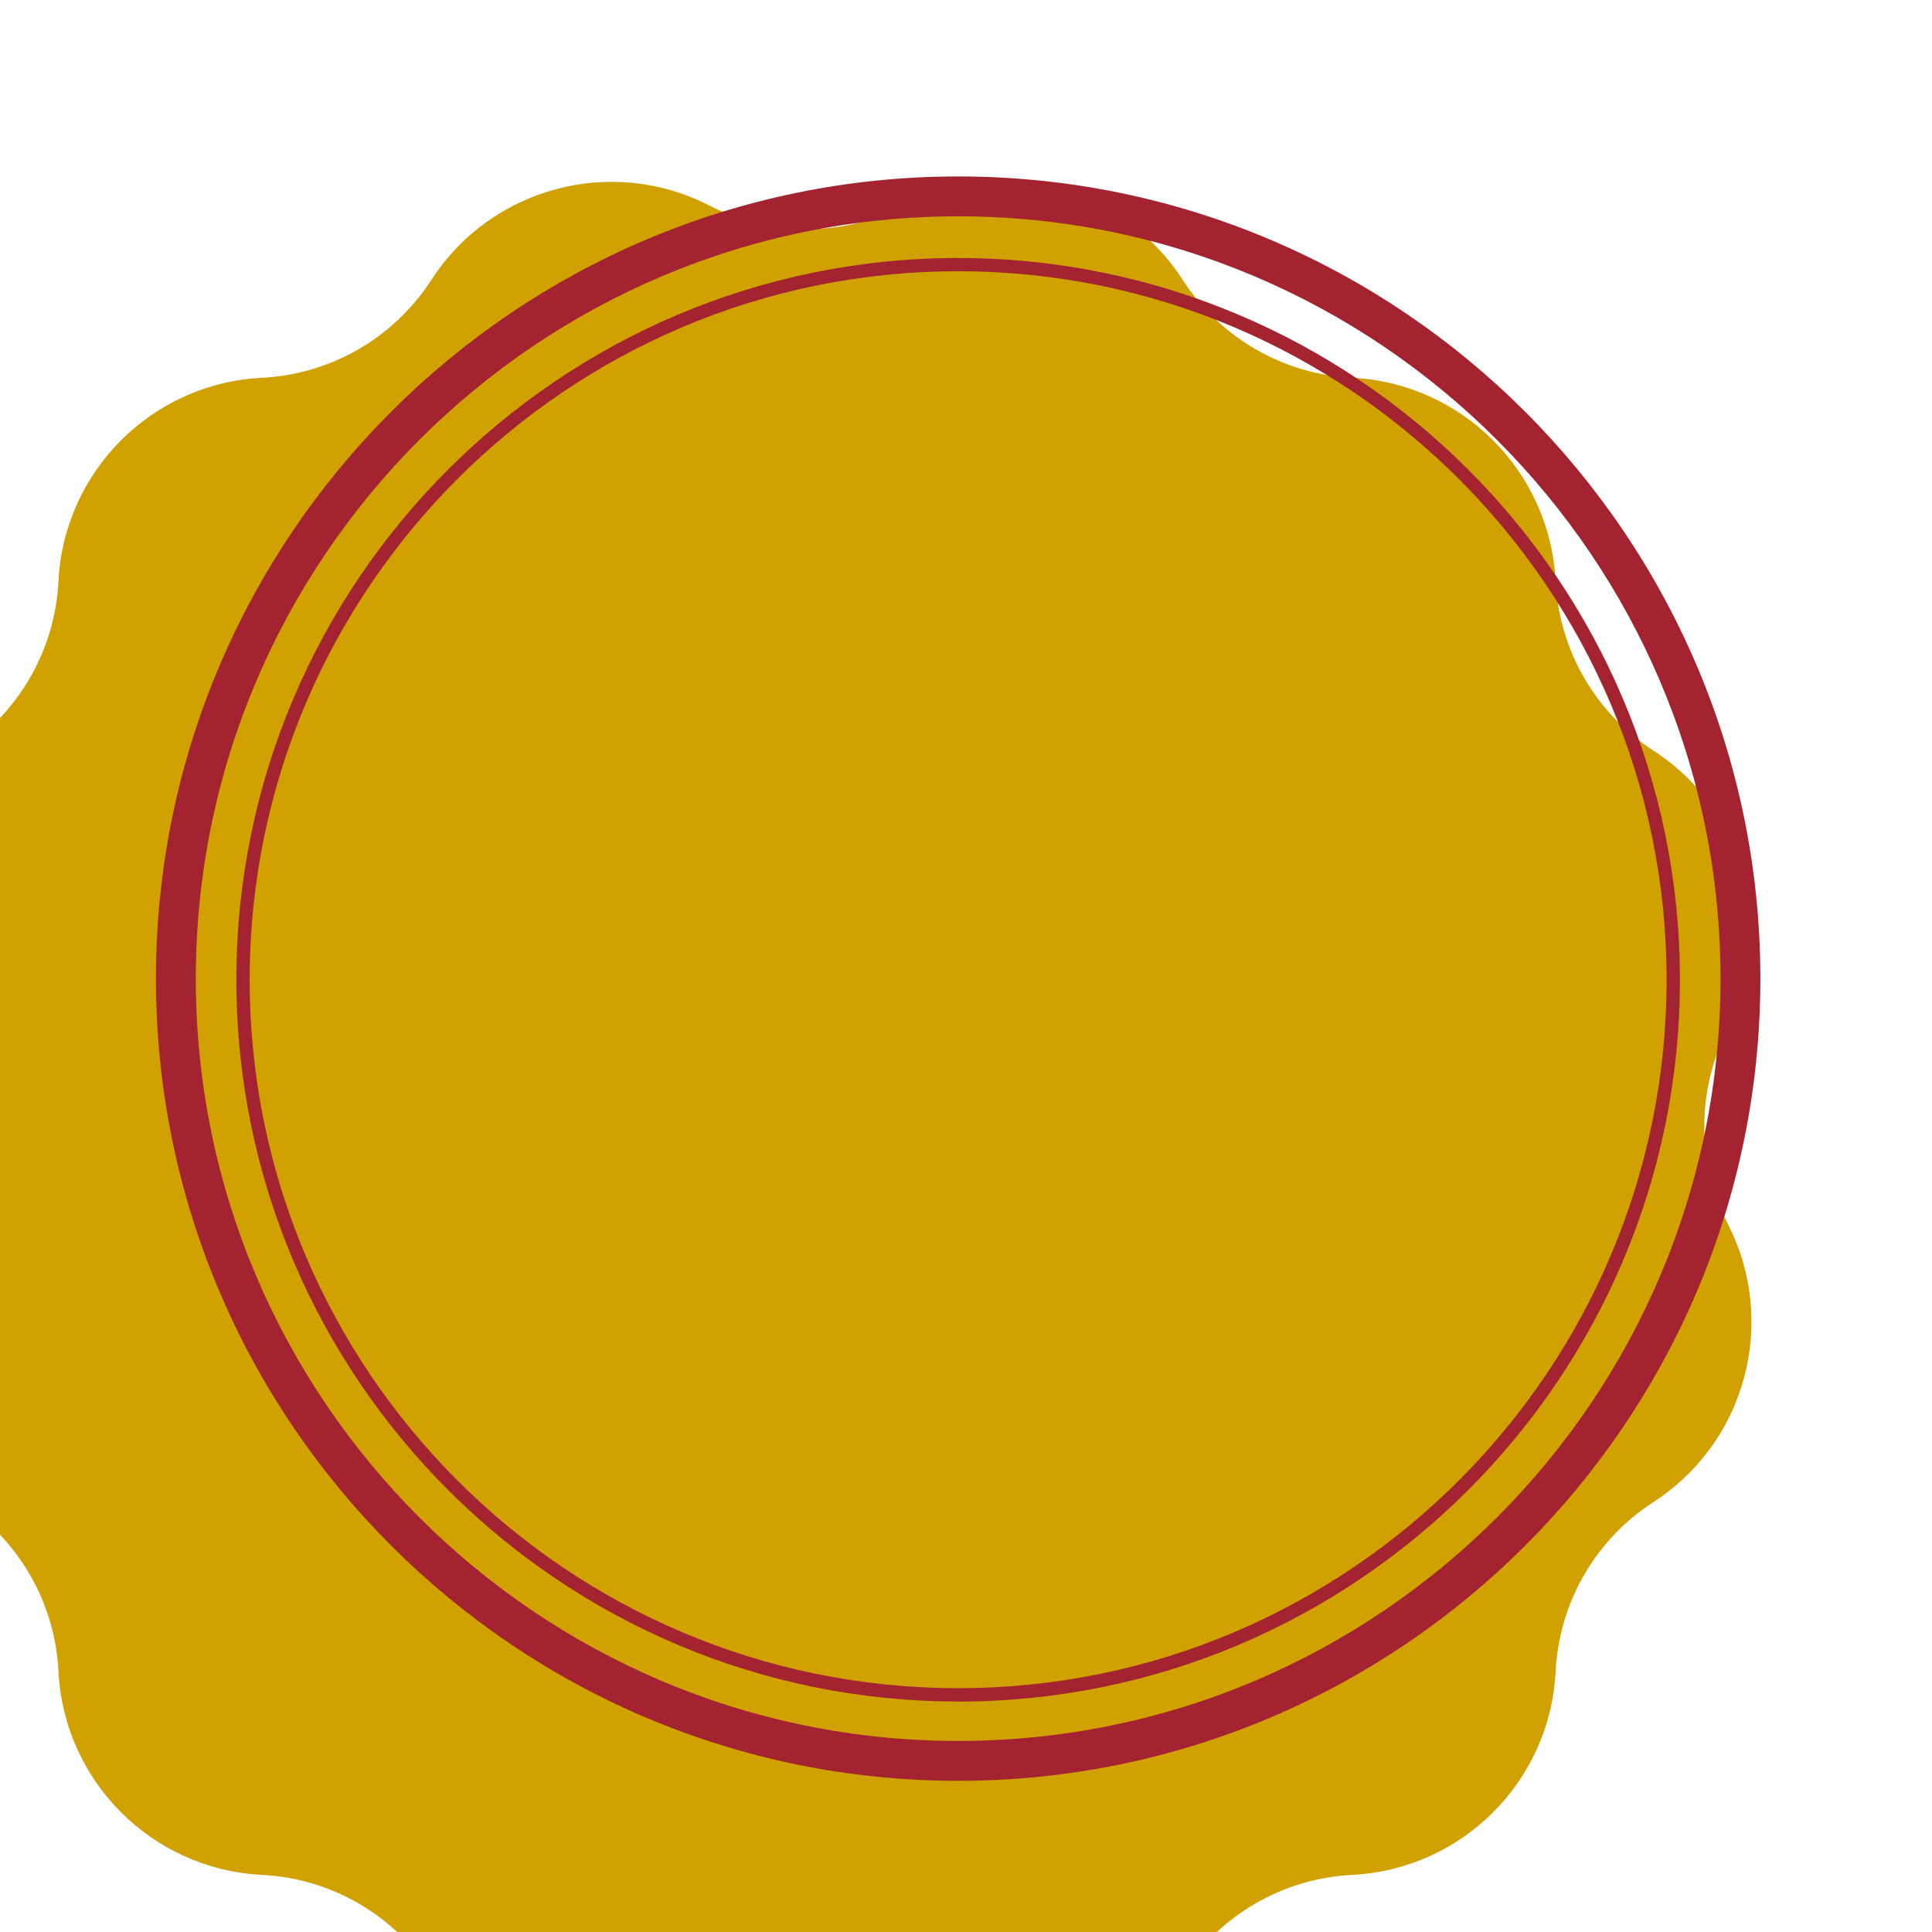 <svg width="60" height="60" viewBox="0 0 60 60" fill="none" xmlns="http://www.w3.org/2000/svg">
<g filter="url(#filter0_d_342_303)">
<path d="M32.794 1.689C35.838 0.131 39.569 1.13 41.426 4.002C42.588 5.801 44.545 6.931 46.685 7.039C50.1 7.209 52.831 9.94 53.004 13.358C53.112 15.498 54.242 17.454 56.041 18.617C58.912 20.474 59.912 24.205 58.354 27.249C57.377 29.156 57.377 31.416 58.354 33.323C59.912 36.367 58.912 40.098 56.041 41.955C54.242 43.117 53.112 45.074 53.004 47.214C52.834 50.629 50.103 53.36 46.685 53.533C44.545 53.641 42.588 54.771 41.426 56.57C39.569 59.441 35.838 60.441 32.794 58.883C30.887 57.906 28.627 57.906 26.72 58.883C23.676 60.441 19.945 59.441 18.088 56.57C16.925 54.771 14.969 53.641 12.829 53.533C9.414 53.363 6.682 50.632 6.509 47.214C6.402 45.074 5.272 43.117 3.473 41.955C0.599 40.098 -0.399 36.367 1.16 33.323C2.137 31.416 2.137 29.156 1.16 27.249C-0.399 24.205 0.601 20.474 3.473 18.617C5.272 17.454 6.402 15.498 6.509 13.358C6.68 9.943 9.411 7.211 12.829 7.039C14.969 6.931 16.925 5.801 18.088 4.002C19.945 1.128 23.676 0.128 26.72 1.689C28.627 2.666 30.887 2.666 32.794 1.689Z" fill="#D1A001"/>
</g>
<path d="M29.756 55.305C16.02 55.305 4.843 44.13 4.843 30.394C4.843 16.658 16.02 5.48 29.756 5.48C43.492 5.48 54.67 16.655 54.67 30.394C54.67 44.132 43.495 55.305 29.756 55.305ZM29.756 6.718C16.702 6.718 6.081 17.339 6.081 30.394C6.081 43.448 16.702 54.067 29.756 54.067C42.811 54.067 53.432 43.446 53.432 30.394C53.432 17.342 42.811 6.718 29.756 6.718Z" fill="#A32430"/>
<path d="M29.756 52.842C17.396 52.842 7.341 42.787 7.341 30.426C7.341 18.066 17.396 8.013 29.756 8.013C42.117 8.013 52.172 18.069 52.172 30.429C52.172 42.789 42.117 52.844 29.756 52.844V52.842ZM29.756 8.424C17.624 8.424 7.754 18.294 7.754 30.426C7.754 42.559 17.624 52.428 29.756 52.428C41.889 52.428 51.758 42.559 51.758 30.426C51.758 18.294 41.889 8.424 29.756 8.424Z" fill="#A32430"/>
<defs>
<filter id="filter0_d_342_303" x="-8.959" y="0.955" width="68.046" height="68.047" filterUnits="userSpaceOnUse" color-interpolation-filters="sRGB">
<feFlood flood-opacity="0" result="BackgroundImageFix"/>
<feColorMatrix in="SourceAlpha" type="matrix" values="0 0 0 0 0 0 0 0 0 0 0 0 0 0 0 0 0 0 127 0" result="hardAlpha"/>
<feOffset dx="-4.693" dy="4.693"/>
<feGaussianBlur stdDeviation="2.346"/>
<feComposite in2="hardAlpha" operator="out"/>
<feColorMatrix type="matrix" values="0 0 0 0 0 0 0 0 0 0 0 0 0 0 0 0 0 0 0.25 0"/>
<feBlend mode="normal" in2="BackgroundImageFix" result="effect1_dropShadow_342_303"/>
<feBlend mode="normal" in="SourceGraphic" in2="effect1_dropShadow_342_303" result="shape"/>
</filter>
</defs>
</svg>

